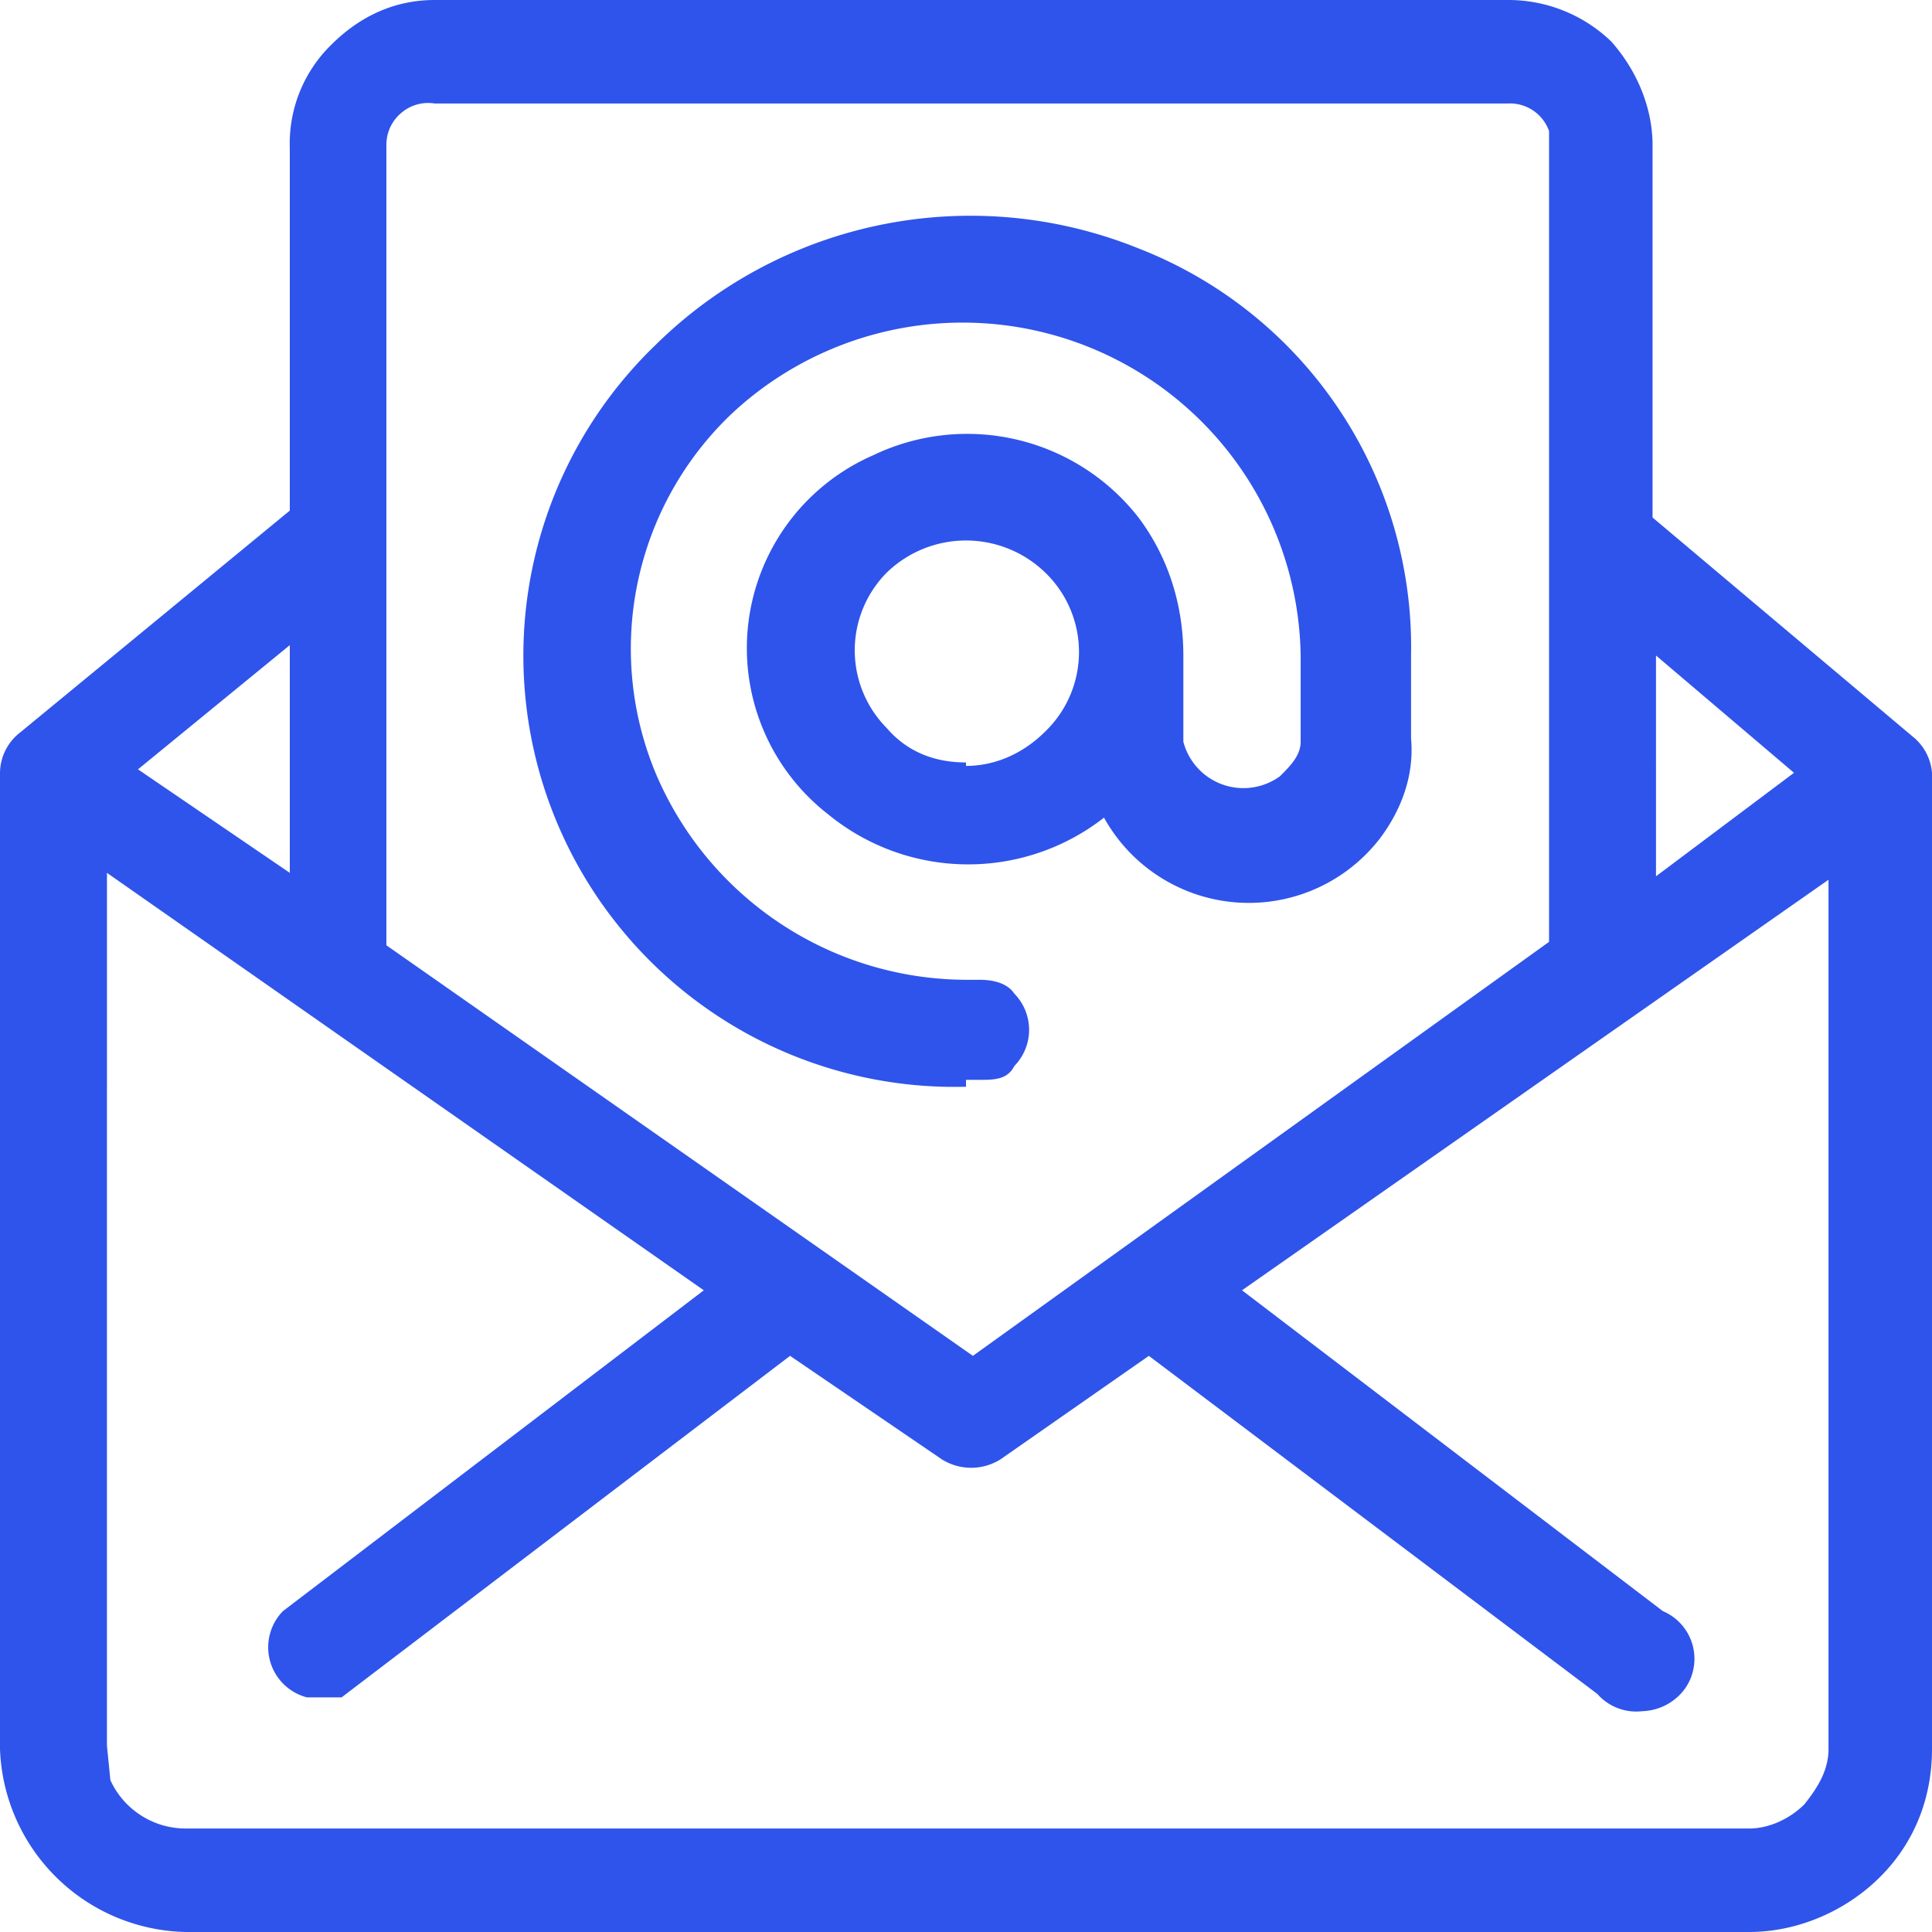 <svg xmlns="http://www.w3.org/2000/svg" width="56" height="56" fill="none"><path fill="#2F54EB" d="M5.4 56h45.3c1.4 0 2.8-.6 3.8-1.6s1.5-2.3 1.5-3.7V22.4a1.5 1.5 0 0 0-.5-1L47.9 15V4.2c0-1-.4-2.1-1.2-3a4.3 4.3 0 0 0-3-1.2H12.6c-1.2 0-2.2.5-3 1.3a4 4 0 0 0-1.2 3v10.5L.5 21.3a1.5 1.5 0 0 0-.5 1.1v28.3A5.5 5.5 0 0 0 5.4 56m45.2-3H5.4a2.4 2.4 0 0 1-2.2-1.4l-.1-1V25.3l17.3 12.1-12.2 9.3a1.5 1.5 0 0 0 .7 2.5h1l13-9.9 4.4 3a1.6 1.6 0 0 0 1.7 0l4.3-3 13 9.8a1.5 1.5 0 0 0 1.3.5 1.6 1.6 0 0 0 1.2-.6 1.5 1.5 0 0 0-.6-2.3L36 37.4l17-11.9v25.2c0 .6-.3 1.1-.7 1.6-.4.4-1 .7-1.6.7zM52 22.4l-4 3V19zM12.6 3h31.1a1.2 1.2 0 0 1 1.2.8v23.5l-16.7 12-17-11.9V4.2a1.2 1.2 0 0 1 .4-.9 1.2 1.2 0 0 1 1-.3M8.4 25.3l-4.4-3 4.4-3.6zm19.6 6h.4c.4 0 .8 0 1-.4a1.5 1.5 0 0 0 0-2.1c-.2-.3-.6-.4-1-.4H28a9.8 9.8 0 0 1-9-6A9.4 9.4 0 0 1 21.2 12a9.8 9.8 0 0 1 16.5 7v2.5c0 .4-.3.7-.6 1a1.8 1.8 0 0 1-2.8-1V19c0-1.4-.4-2.8-1.3-4a6.3 6.3 0 0 0-7.7-1.8A6.1 6.1 0 0 0 24 23.6a6.4 6.4 0 0 0 8 .1 4.8 4.8 0 0 0 8 .6c.6-.8 1-1.8.9-2.9V19A12.4 12.4 0 0 0 33 7.2 13 13 0 0 0 19 10a12.5 12.5 0 0 0 9 21.5Zm0-9.2c-.9 0-1.7-.3-2.3-1a3.2 3.2 0 0 1 0-4.5 3.3 3.3 0 0 1 4.6 0 3.2 3.2 0 0 1 0 4.6c-.6.6-1.4 1-2.3 1Z"/></svg>